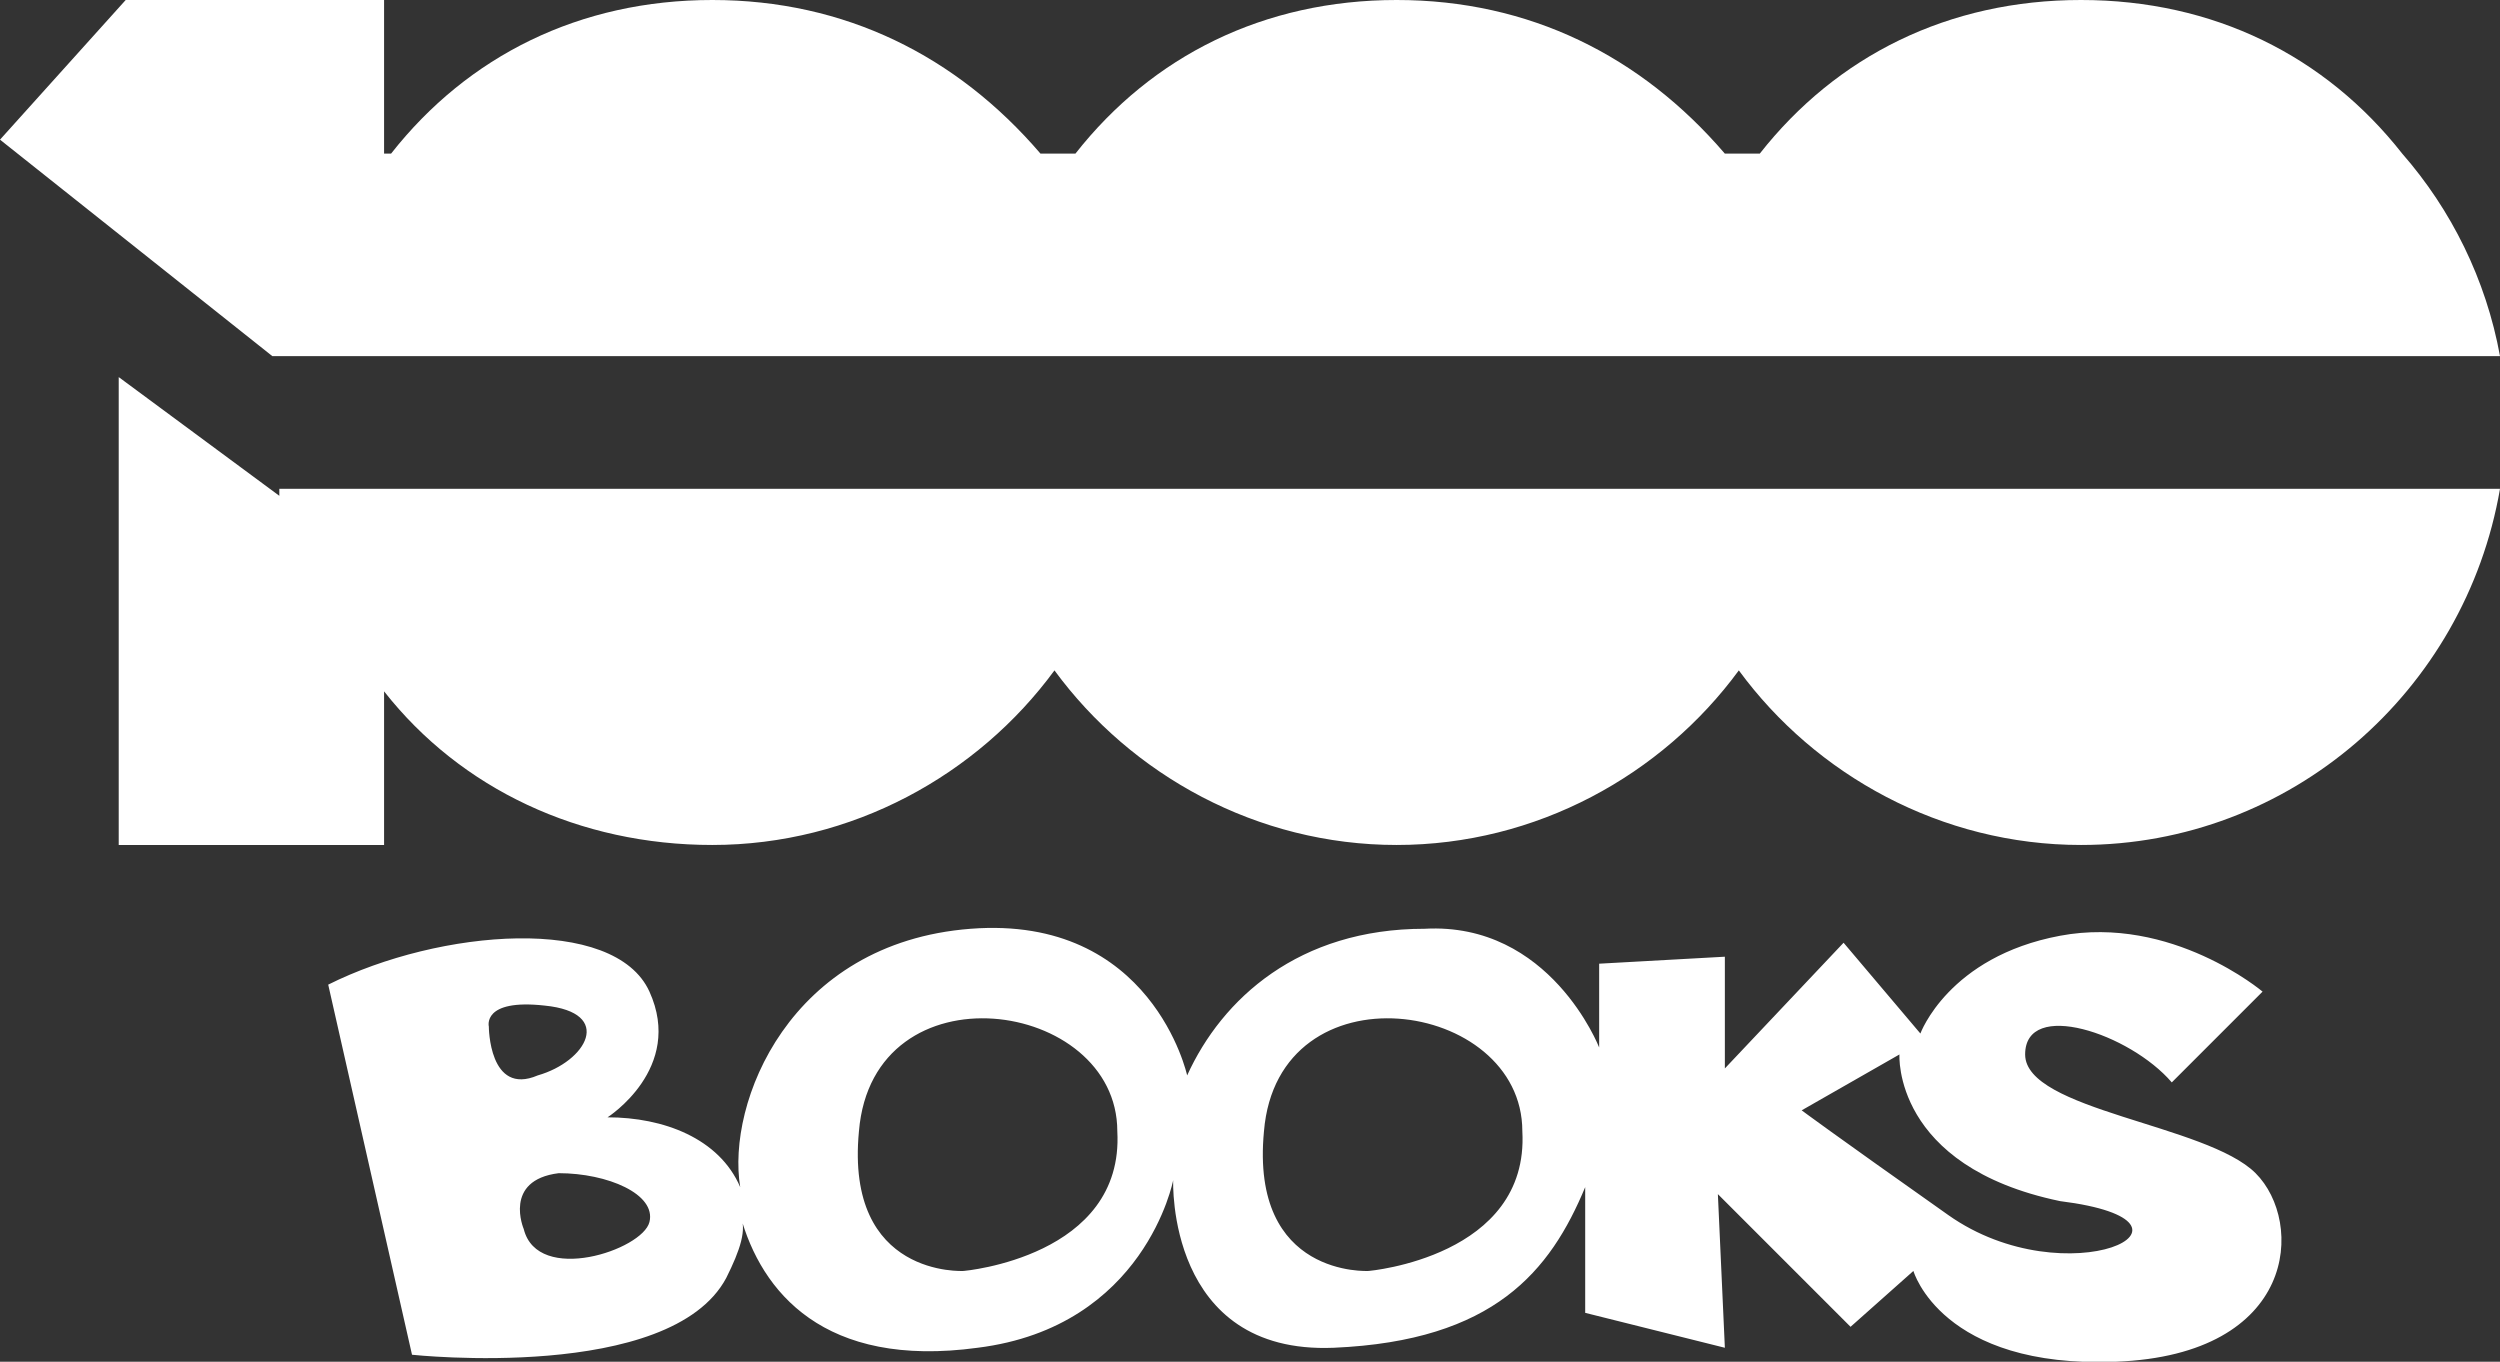 <?xml version="1.0" encoding="utf-8"?>
<!-- Generator: Adobe Illustrator 25.0.1, SVG Export Plug-In . SVG Version: 6.00 Build 0)  -->
<svg version="1.1" id="Layer_1" xmlns="http://www.w3.org/2000/svg" xmlns:xlink="http://www.w3.org/1999/xlink" x="0px" y="0px"
	 viewBox="0 0 35.8 19.5" style="enable-background:new 0 0 35.8 19.5;" xml:space="preserve">
<rect x="0" y="0" width="35.8" height="19.5" fill="#333333" stroke="none"/>
<style type="text/css">
	.st0{fill:#D1242A;}
	.st1{fill:#F59220;}
	.st2{fill:#E32D72;}
	.st3{fill:#8DC540;}
	.st4{fill:#26ABE2;}
	.st5{fill:#FFFFFF;}
	.st6{fill:#C4167E;}
	.st7{fill:#C3167E;}
	.st8{fill:#C3157E;}
	.st9{fill:#C2157E;}
	.st10{fill:#C2147E;}
	.st11{fill:#C1147E;}
	.st12{fill:#C0137E;}
	.st13{fill:#C0137D;}
	.st14{fill:#BF137D;}
	.st15{fill:#BF127D;}
	.st16{fill:#BE127D;}
	.st17{fill:#BE117D;}
	.st18{fill:#BD117D;}
	.st19{fill:#BC117D;}
	.st20{fill:#BC107D;}
	.st21{fill:#BB107D;}
	.st22{fill:#BB0F7D;}
	.st23{fill:#BA0F7D;}
	.st24{fill:#B90E7D;}
	.st25{fill:#B80E7C;}
	.st26{fill:#B80D7C;}
	.st27{fill:#B70D7C;}
	.st28{fill:#B60C7C;}
	.st29{fill:#B50C7C;}
	.st30{fill:#B50B7C;}
	.st31{fill:#B40B7C;}
	.st32{fill:#B40A7C;}
	.st33{fill:#B30A7C;}
	.st34{fill:#B2097C;}
	.st35{fill:#B1097C;}
	.st36{fill:#B1087C;}
	.st37{fill:#B0087B;}
	.st38{fill:#AF077B;}
	.st39{fill:#AE077B;}
	.st40{fill:#AE067B;}
	.st41{fill:#AD067B;}
	.st42{fill:#AD057B;}
	.st43{fill:#AC057B;}
	.st44{fill:#AB057B;}
	.st45{fill:#AB047B;}
	.st46{fill:#AA047B;}
	.st47{fill:#AA037B;}
	.st48{fill:#A9037B;}
	.st49{fill:#A9037A;}
	.st50{fill:#A8027A;}
	.st51{fill:#A7027A;}
	.st52{fill:#A7017A;}
	.st53{fill:#A6017A;}
	.st54{fill:#A6007A;}
	.st55{fill:#A5007A;}
	.st56{fill:#48B7B6;}
	.st57{fill:none;stroke:#FB465B;stroke-linecap:round;stroke-linejoin:round;stroke-miterlimit:10;}
	.st58{fill:none;stroke:#5DCAEC;stroke-linecap:round;stroke-miterlimit:10;}
	.st59{fill:none;stroke:#5DCAEC;stroke-linecap:round;stroke-linejoin:round;stroke-miterlimit:10;}
</style>
<g>
	<g>
		<path class="st5" d="M4.2,5.1H14h2.2h7.6H26h9.8C35.6,4,35.1,3,34.4,2.2l0,0h0C33.3,0.8,31.7,0,29.8,0c-1.9,0-3.5,0.8-4.6,2.2
			h-0.5C23.5,0.8,21.9,0,20,0s-3.5,0.8-4.6,2.2h-0.5C13.7,0.8,12.1,0,10.2,0S6.7,0.8,5.6,2.2H5.5V0H1.8L0,2l3.9,3.1H4.2z"/>
		<path class="st5" d="M4,7.1L1.7,5.4v6.7h3.8V9.9c1.1,1.4,2.8,2.2,4.7,2.2c2,0,3.8-1,4.9-2.5c1.1,1.5,2.9,2.5,4.9,2.5
			s3.8-1,4.9-2.5c1.1,1.5,2.9,2.5,4.9,2.5c3,0,5.5-2.2,6-5.1l0,0H4z"/>
	</g>
	<path class="st5" d="M32.3,16.8c-0.7-0.7-3.3-0.9-3.3-1.7c0-0.8,1.5-0.3,2.1,0.4l1.3-1.3c0,0-1.3-1.1-2.9-0.8c-1.6,0.3-2,1.4-2,1.4
		l-1.1-1.3l-1.7,1.8l0-1.6l-1.8,0.1V15c0,0-0.7-1.8-2.5-1.7c-1.8,0-2.9,1-3.4,2.1c0,0-0.5-2.3-3.1-2.1c-2.6,0.2-3.5,2.5-3.3,3.7
		c0,0,0,0,0,0c-0.3-0.7-1.1-1-1.9-1c0,0,1.1-0.7,0.6-1.8c-0.5-1.1-3-0.9-4.6-0.1l1.2,5.3c0,0,3.7,0.4,4.5-1.1
		c0.2-0.4,0.3-0.7,0.2-0.9c0.3,1.1,1.2,2.2,3.4,1.9c2.4-0.3,2.8-2.4,2.8-2.4s-0.1,2.5,2.3,2.4c2.3-0.1,3.1-1.1,3.6-2.3v1.8l2,0.5
		l-0.1-2.2l1.9,1.9l0.9-0.8c0,0,0.4,1.4,2.9,1.3C32.9,19.4,33,17.5,32.3,16.8z M7,14.7c0,0-0.1-0.4,0.8-0.3c1,0.1,0.6,0.8-0.1,1
		C7,15.7,7,14.7,7,14.7z M9.3,17.5c-0.1,0.4-1.6,0.9-1.8,0.1c0,0-0.3-0.7,0.5-0.8C8.7,16.8,9.4,17.1,9.3,17.5z M13.8,18.2
		c0,0-1.7,0.1-1.5-2c0.2-2.4,3.7-1.9,3.7,0C16.1,18,13.8,18.2,13.8,18.2z M19.6,18.2c0,0-1.7,0.1-1.5-2c0.2-2.4,3.7-1.9,3.7,0
		C21.9,18,19.6,18.2,19.6,18.2z M27.9,17.4c-1.7-1.2-2.1-1.5-2.1-1.5l1.4-0.8c0,0-0.1,1.6,2.3,2.1C31.9,17.5,29.6,18.6,27.9,17.4z"
		/>
</g>
</svg>
